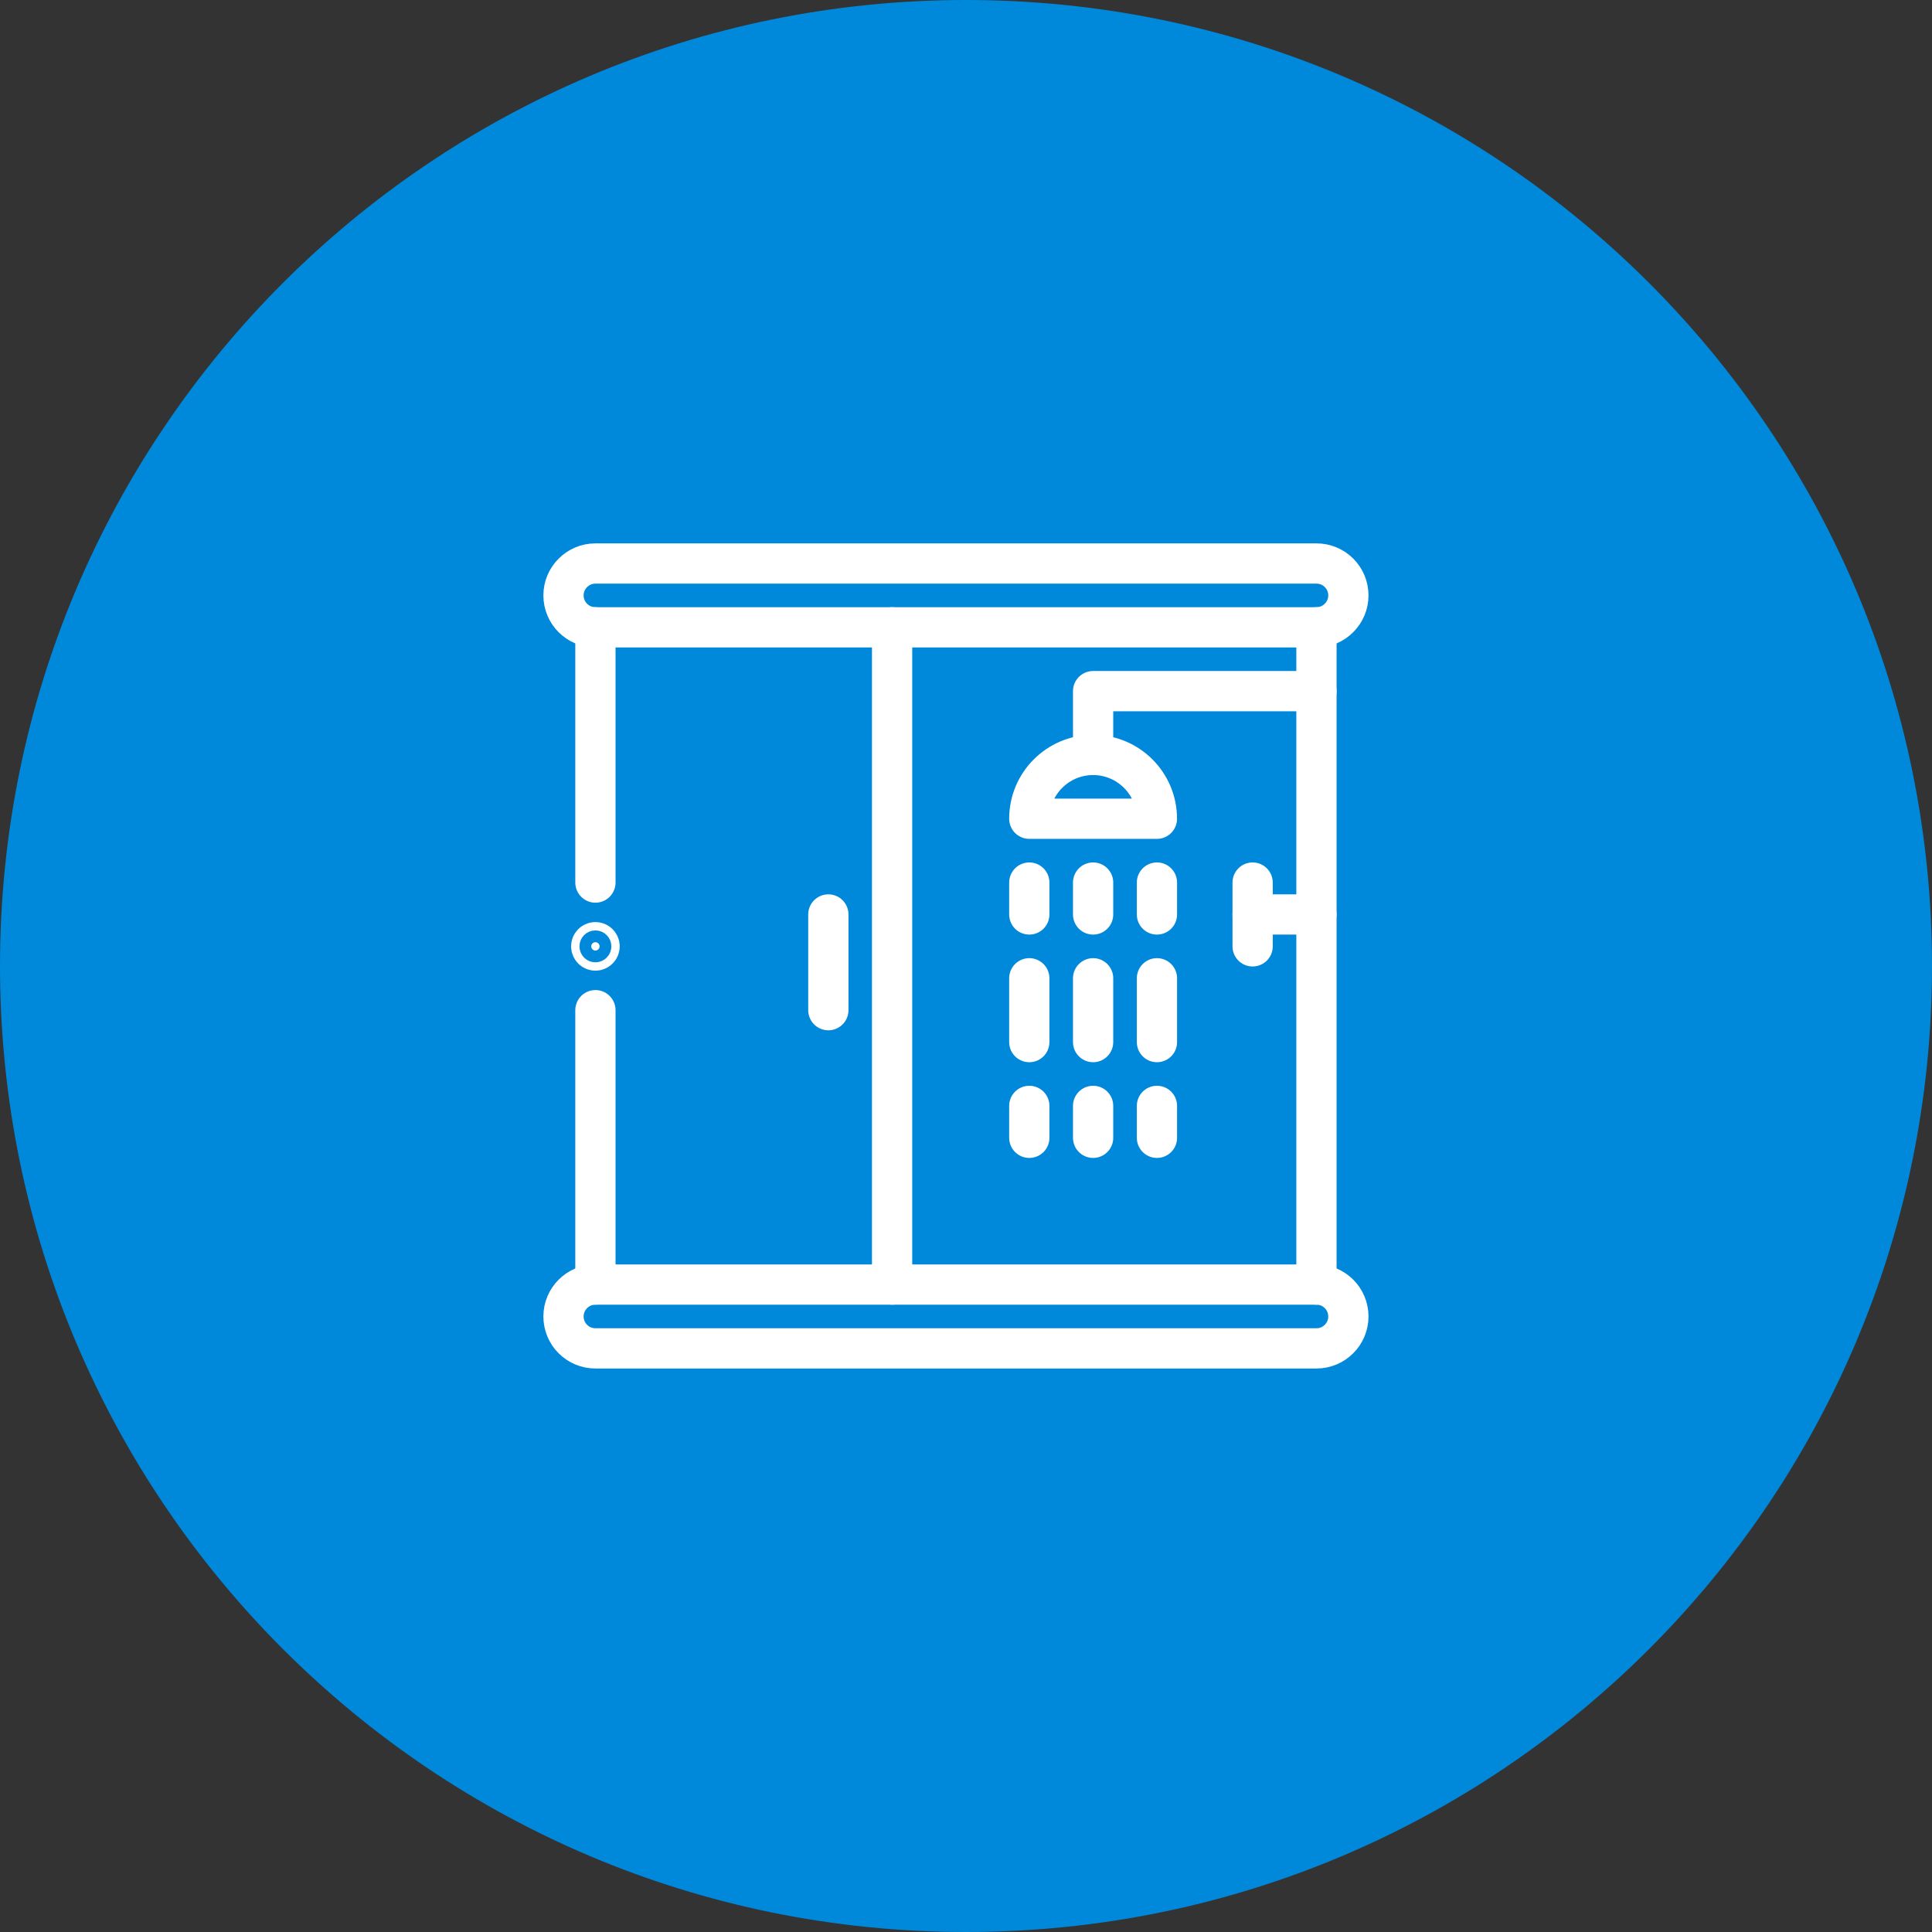 <svg width="96" height="96" viewBox="0 0 96 96" fill="none" xmlns="http://www.w3.org/2000/svg">
<rect x="0" y="0" width="96" height="96" fill="#333333" stroke="none"/>
<path d="M0 48C0 21.49 21.49 0 48 0V0C74.51 0 96 21.49 96 48V48C96 74.51 74.51 96 48 96V96C21.49 96 0 74.51 0 48V48Z" fill="#0088DB"/>
<path d="M65.414 31.171V63.829" stroke="white" stroke-width="2" stroke-miterlimit="10" stroke-linecap="round" stroke-linejoin="round"/>
<path d="M65.415 63.829C66.291 63.829 67 64.539 67 65.415C67 65.852 66.822 66.249 66.535 66.535C66.249 66.822 65.852 67 65.415 67H29.585C28.709 67 28 66.29 28 65.415C28 64.977 28.178 64.581 28.465 64.294C28.752 64.007 29.148 63.829 29.585 63.829H65.415Z" stroke="white" stroke-width="2" stroke-miterlimit="10" stroke-linecap="round" stroke-linejoin="round"/>
<path d="M65.415 31.171H29.585C28.709 31.171 28 30.461 28 29.585C28 29.148 28.178 28.752 28.465 28.465C28.752 28.178 29.148 28 29.585 28H65.415C66.291 28 67 28.709 67 29.585C67 30.023 66.822 30.419 66.535 30.706C66.249 30.993 65.852 31.171 65.415 31.171Z" stroke="white" stroke-width="2" stroke-miterlimit="10" stroke-linecap="round" stroke-linejoin="round"/>
<path d="M44.328 31.171V63.829" stroke="white" stroke-width="2" stroke-miterlimit="10" stroke-linecap="round" stroke-linejoin="round"/>
<path d="M41.16 45.439V50.195" stroke="white" stroke-width="2" stroke-miterlimit="10" stroke-linecap="round" stroke-linejoin="round"/>
<path d="M65.414 34.342H54.316V37.512" stroke="white" stroke-width="2" stroke-miterlimit="10" stroke-linecap="round" stroke-linejoin="round"/>
<path d="M57.486 40.683H51.145C51.145 39.808 51.5 39.015 52.074 38.441C52.648 37.867 53.44 37.512 54.315 37.512C55.19 37.512 55.983 37.867 56.557 38.441C57.131 39.015 57.486 39.808 57.486 40.683Z" stroke="white" stroke-width="2" stroke-miterlimit="10" stroke-linecap="round" stroke-linejoin="round"/>
<path d="M54.316 43.854V45.439" stroke="white" stroke-width="2" stroke-miterlimit="10" stroke-linecap="round" stroke-linejoin="round"/>
<path d="M54.316 54.951V56.537" stroke="white" stroke-width="2" stroke-miterlimit="10" stroke-linecap="round" stroke-linejoin="round"/>
<path d="M54.316 48.61V51.781" stroke="white" stroke-width="2" stroke-miterlimit="10" stroke-linecap="round" stroke-linejoin="round"/>
<path d="M51.145 43.854V45.439" stroke="white" stroke-width="2" stroke-miterlimit="10" stroke-linecap="round" stroke-linejoin="round"/>
<path d="M51.145 54.951V56.537" stroke="white" stroke-width="2" stroke-miterlimit="10" stroke-linecap="round" stroke-linejoin="round"/>
<path d="M51.145 48.61V51.781" stroke="white" stroke-width="2" stroke-miterlimit="10" stroke-linecap="round" stroke-linejoin="round"/>
<path d="M57.488 43.854V45.439" stroke="white" stroke-width="2" stroke-miterlimit="10" stroke-linecap="round" stroke-linejoin="round"/>
<path d="M57.488 54.951V56.537" stroke="white" stroke-width="2" stroke-miterlimit="10" stroke-linecap="round" stroke-linejoin="round"/>
<path d="M57.488 48.61V51.781" stroke="white" stroke-width="2" stroke-miterlimit="10" stroke-linecap="round" stroke-linejoin="round"/>
<path d="M62.242 45.439H65.413" stroke="white" stroke-width="2" stroke-miterlimit="10" stroke-linecap="round" stroke-linejoin="round"/>
<path d="M62.242 43.854V47.024" stroke="white" stroke-width="2" stroke-miterlimit="10" stroke-linecap="round" stroke-linejoin="round"/>
<path d="M29.586 46.817C29.471 46.817 29.378 46.91 29.378 47.024C29.378 47.139 29.471 47.232 29.586 47.232C29.7 47.232 29.793 47.139 29.793 47.024C29.793 46.91 29.7 46.817 29.586 46.817Z" fill="white" stroke="white" stroke-width="2"/>
<path d="M29.586 31.171V43.854" stroke="white" stroke-width="2" stroke-miterlimit="10" stroke-linecap="round" stroke-linejoin="round"/>
<path d="M29.586 50.195V63.829" stroke="white" stroke-width="2" stroke-miterlimit="10" stroke-linecap="round" stroke-linejoin="round"/>
</svg>
